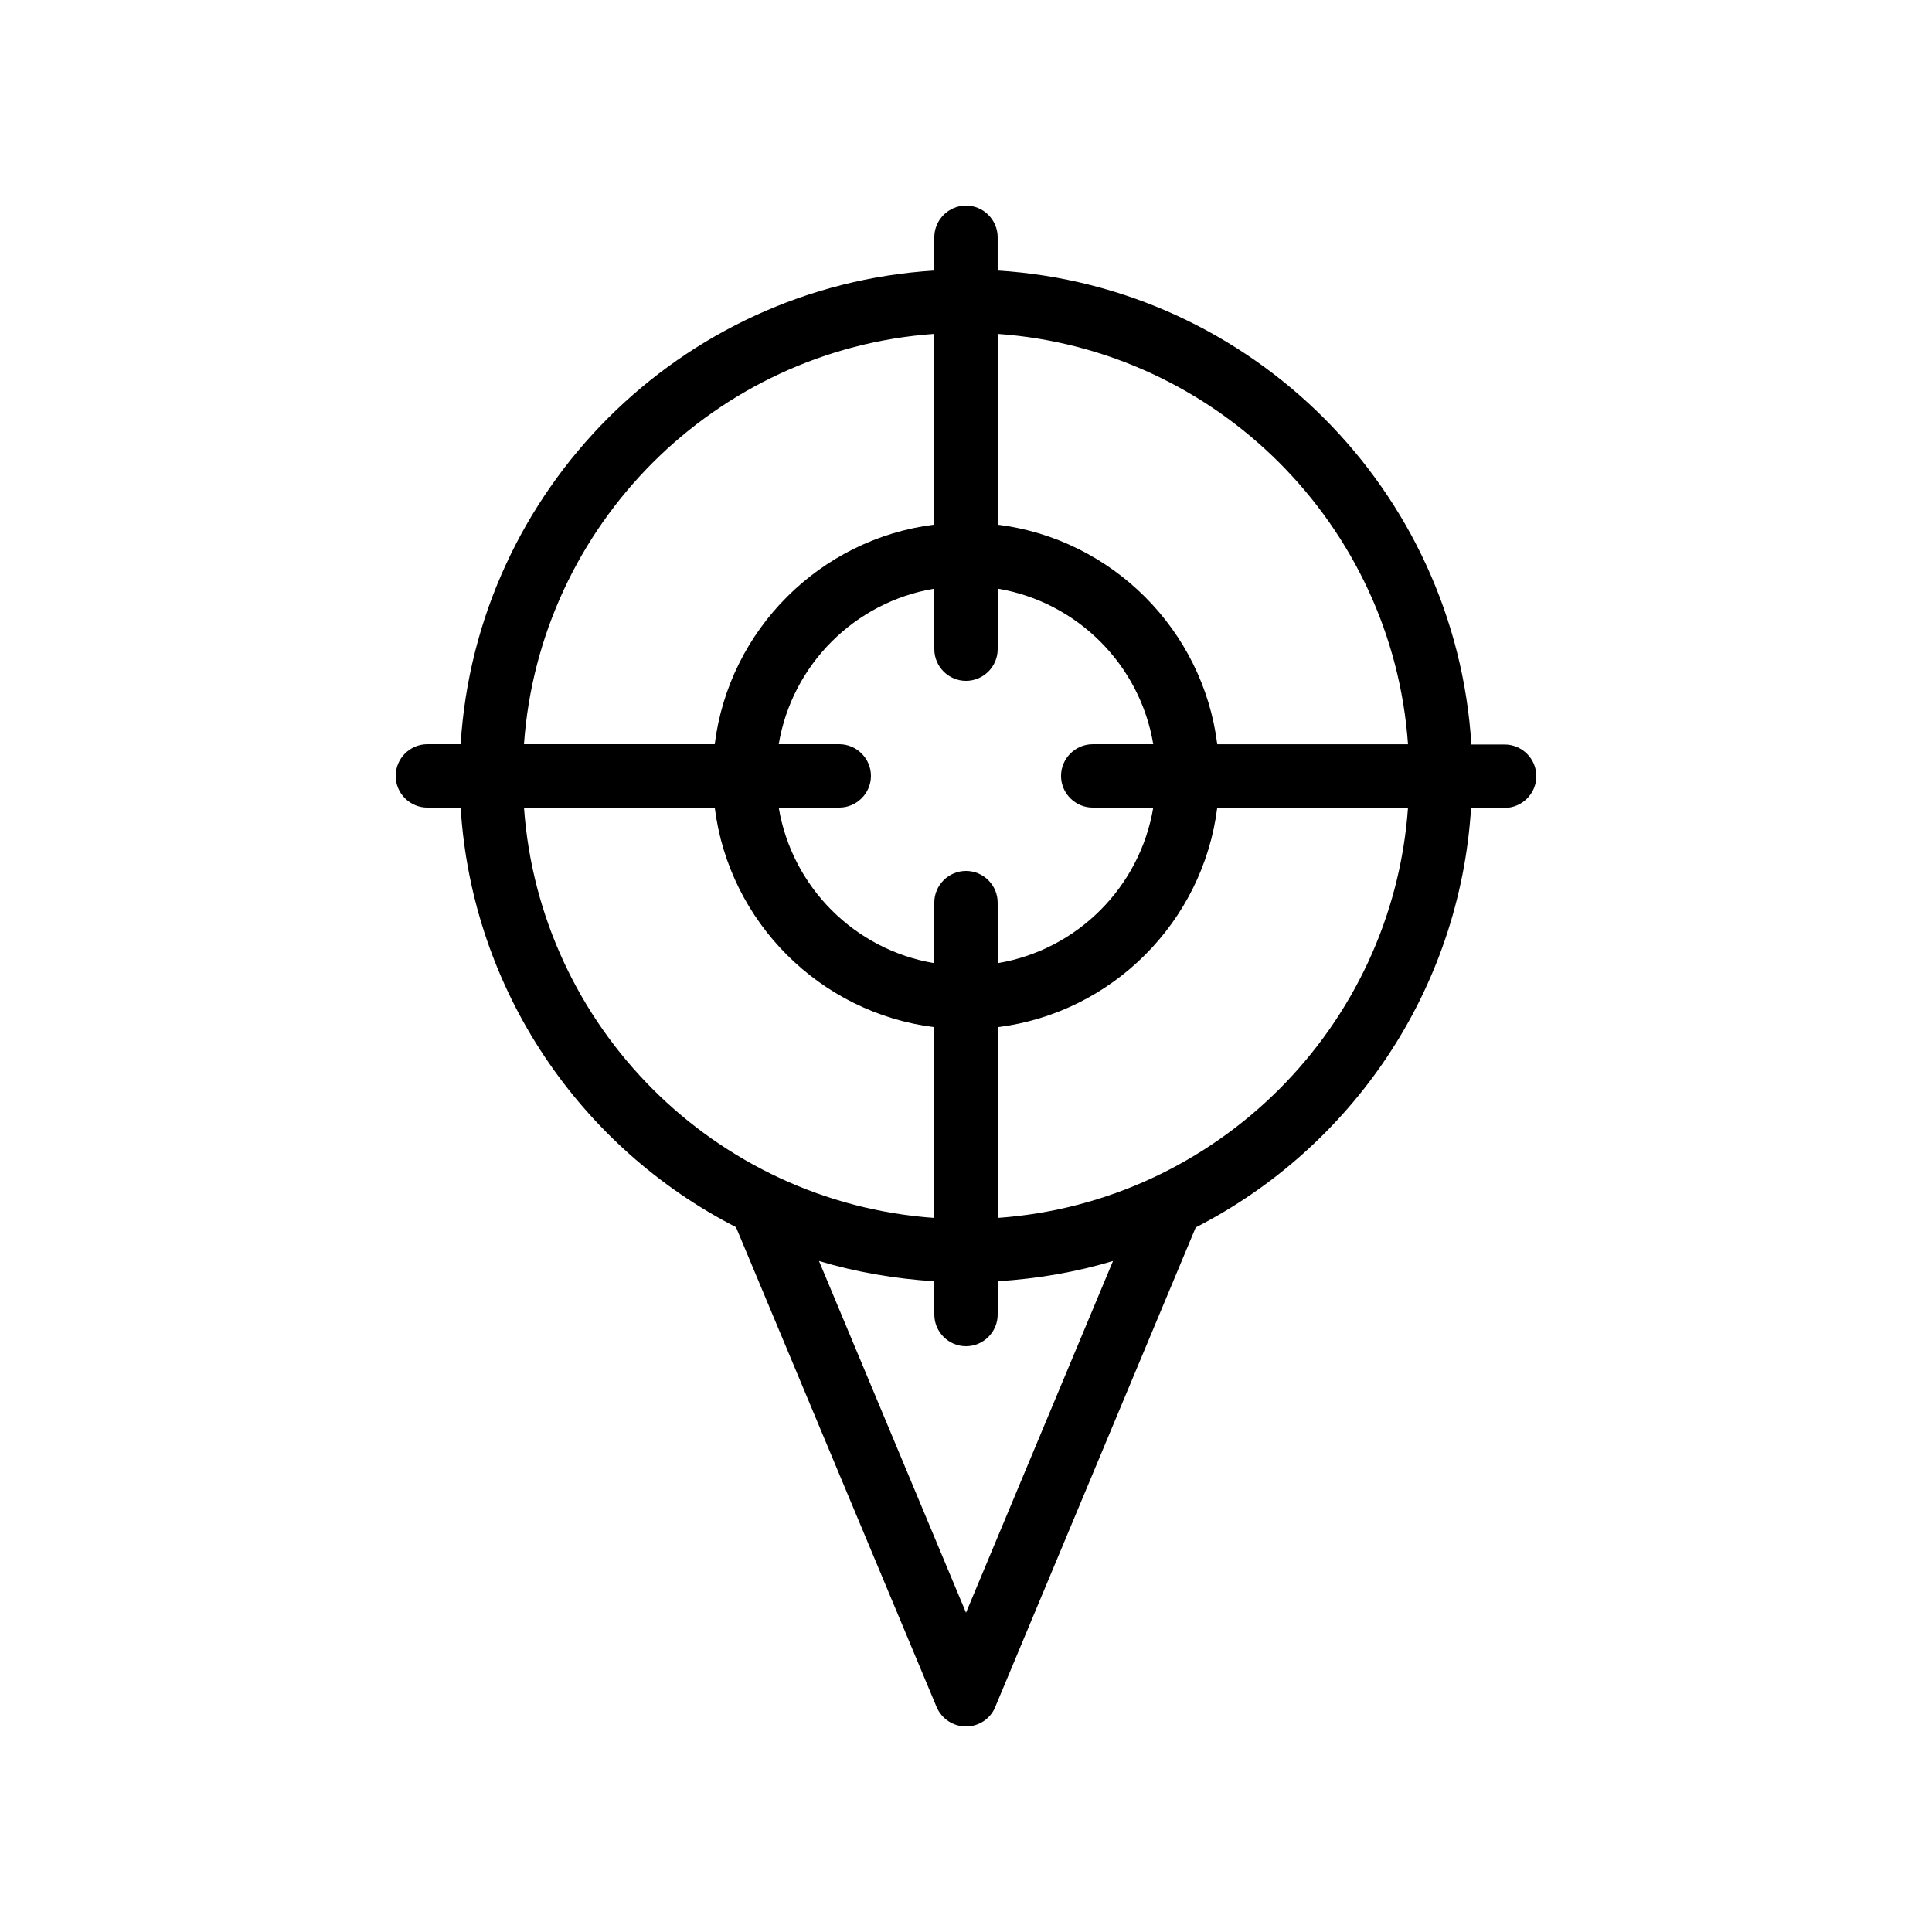 <?xml version="1.0" encoding="UTF-8"?>
<!-- Uploaded to: ICON Repo, www.svgrepo.com, Generator: ICON Repo Mixer Tools -->
<svg fill="#000000" width="800px" height="800px" version="1.1" viewBox="144 144 512 512" xmlns="http://www.w3.org/2000/svg">
 <path d="m400 198.48c-4.617 0-8.398 3.777-8.398 8.398v8.816c-67.344 4.195-121.34 58.188-125.53 125.53h-8.816c-4.617 0-8.398 3.777-8.398 8.398 0 4.617 3.777 8.398 8.398 8.398h8.816c3.023 48.535 31.824 90.098 72.969 111.18l53.152 127.13c1.34 3.184 4.449 5.199 7.809 5.199s6.465-2.016 7.727-5.121l53.152-127.13c41.145-21.074 69.945-62.641 72.969-111.18h8.898c4.617 0 8.398-3.777 8.398-8.398 0-4.617-3.777-8.398-8.398-8.398h-8.816c-4.199-67.422-58.191-121.41-125.54-125.61v-8.816c0-4.617-3.777-8.395-8.395-8.395zm33.586 159.54h16.039c-3.527 21.074-20.152 37.703-41.227 41.227l-0.004-16.039c0-4.617-3.777-8.398-8.398-8.398-4.617 0-8.398 3.777-8.398 8.398v16.039c-21.074-3.527-37.703-20.152-41.227-41.227h16.039c4.617 0 8.398-3.777 8.398-8.398 0-4.617-3.777-8.398-8.398-8.398h-16.039c3.527-21.074 20.152-37.703 41.227-41.227l0.004 16.039c0 4.617 3.777 8.398 8.398 8.398 4.617 0 8.398-3.777 8.398-8.398v-16.039c21.074 3.527 37.703 20.152 41.227 41.227l-16.039 0.004c-4.617 0-8.398 3.777-8.398 8.398 0 4.613 3.781 8.395 8.398 8.395zm-41.984-125.54v50.551c-30.312 3.777-54.41 27.879-58.191 58.191h-50.551c4.117-58.109 50.637-104.62 108.74-108.74zm-108.74 125.54h50.551c3.777 30.312 27.879 54.41 58.191 58.191v50.551c-58.109-4.117-104.63-50.637-108.74-108.74zm117.14 213.36-38.961-93.203c9.742 2.938 20.07 4.703 30.562 5.375v8.812c0 4.617 3.777 8.398 8.398 8.398 4.617 0 8.398-3.777 8.398-8.398v-8.816c10.578-0.672 20.824-2.434 30.562-5.375zm8.395-104.62v-50.551c30.312-3.777 54.41-27.879 58.191-58.191h50.551c-4.117 58.109-50.637 104.63-108.74 108.74zm108.74-125.53h-50.551c-3.777-30.312-27.879-54.41-58.191-58.191v-50.551c58.109 4.117 104.63 50.633 108.74 108.74z"/>
</svg>